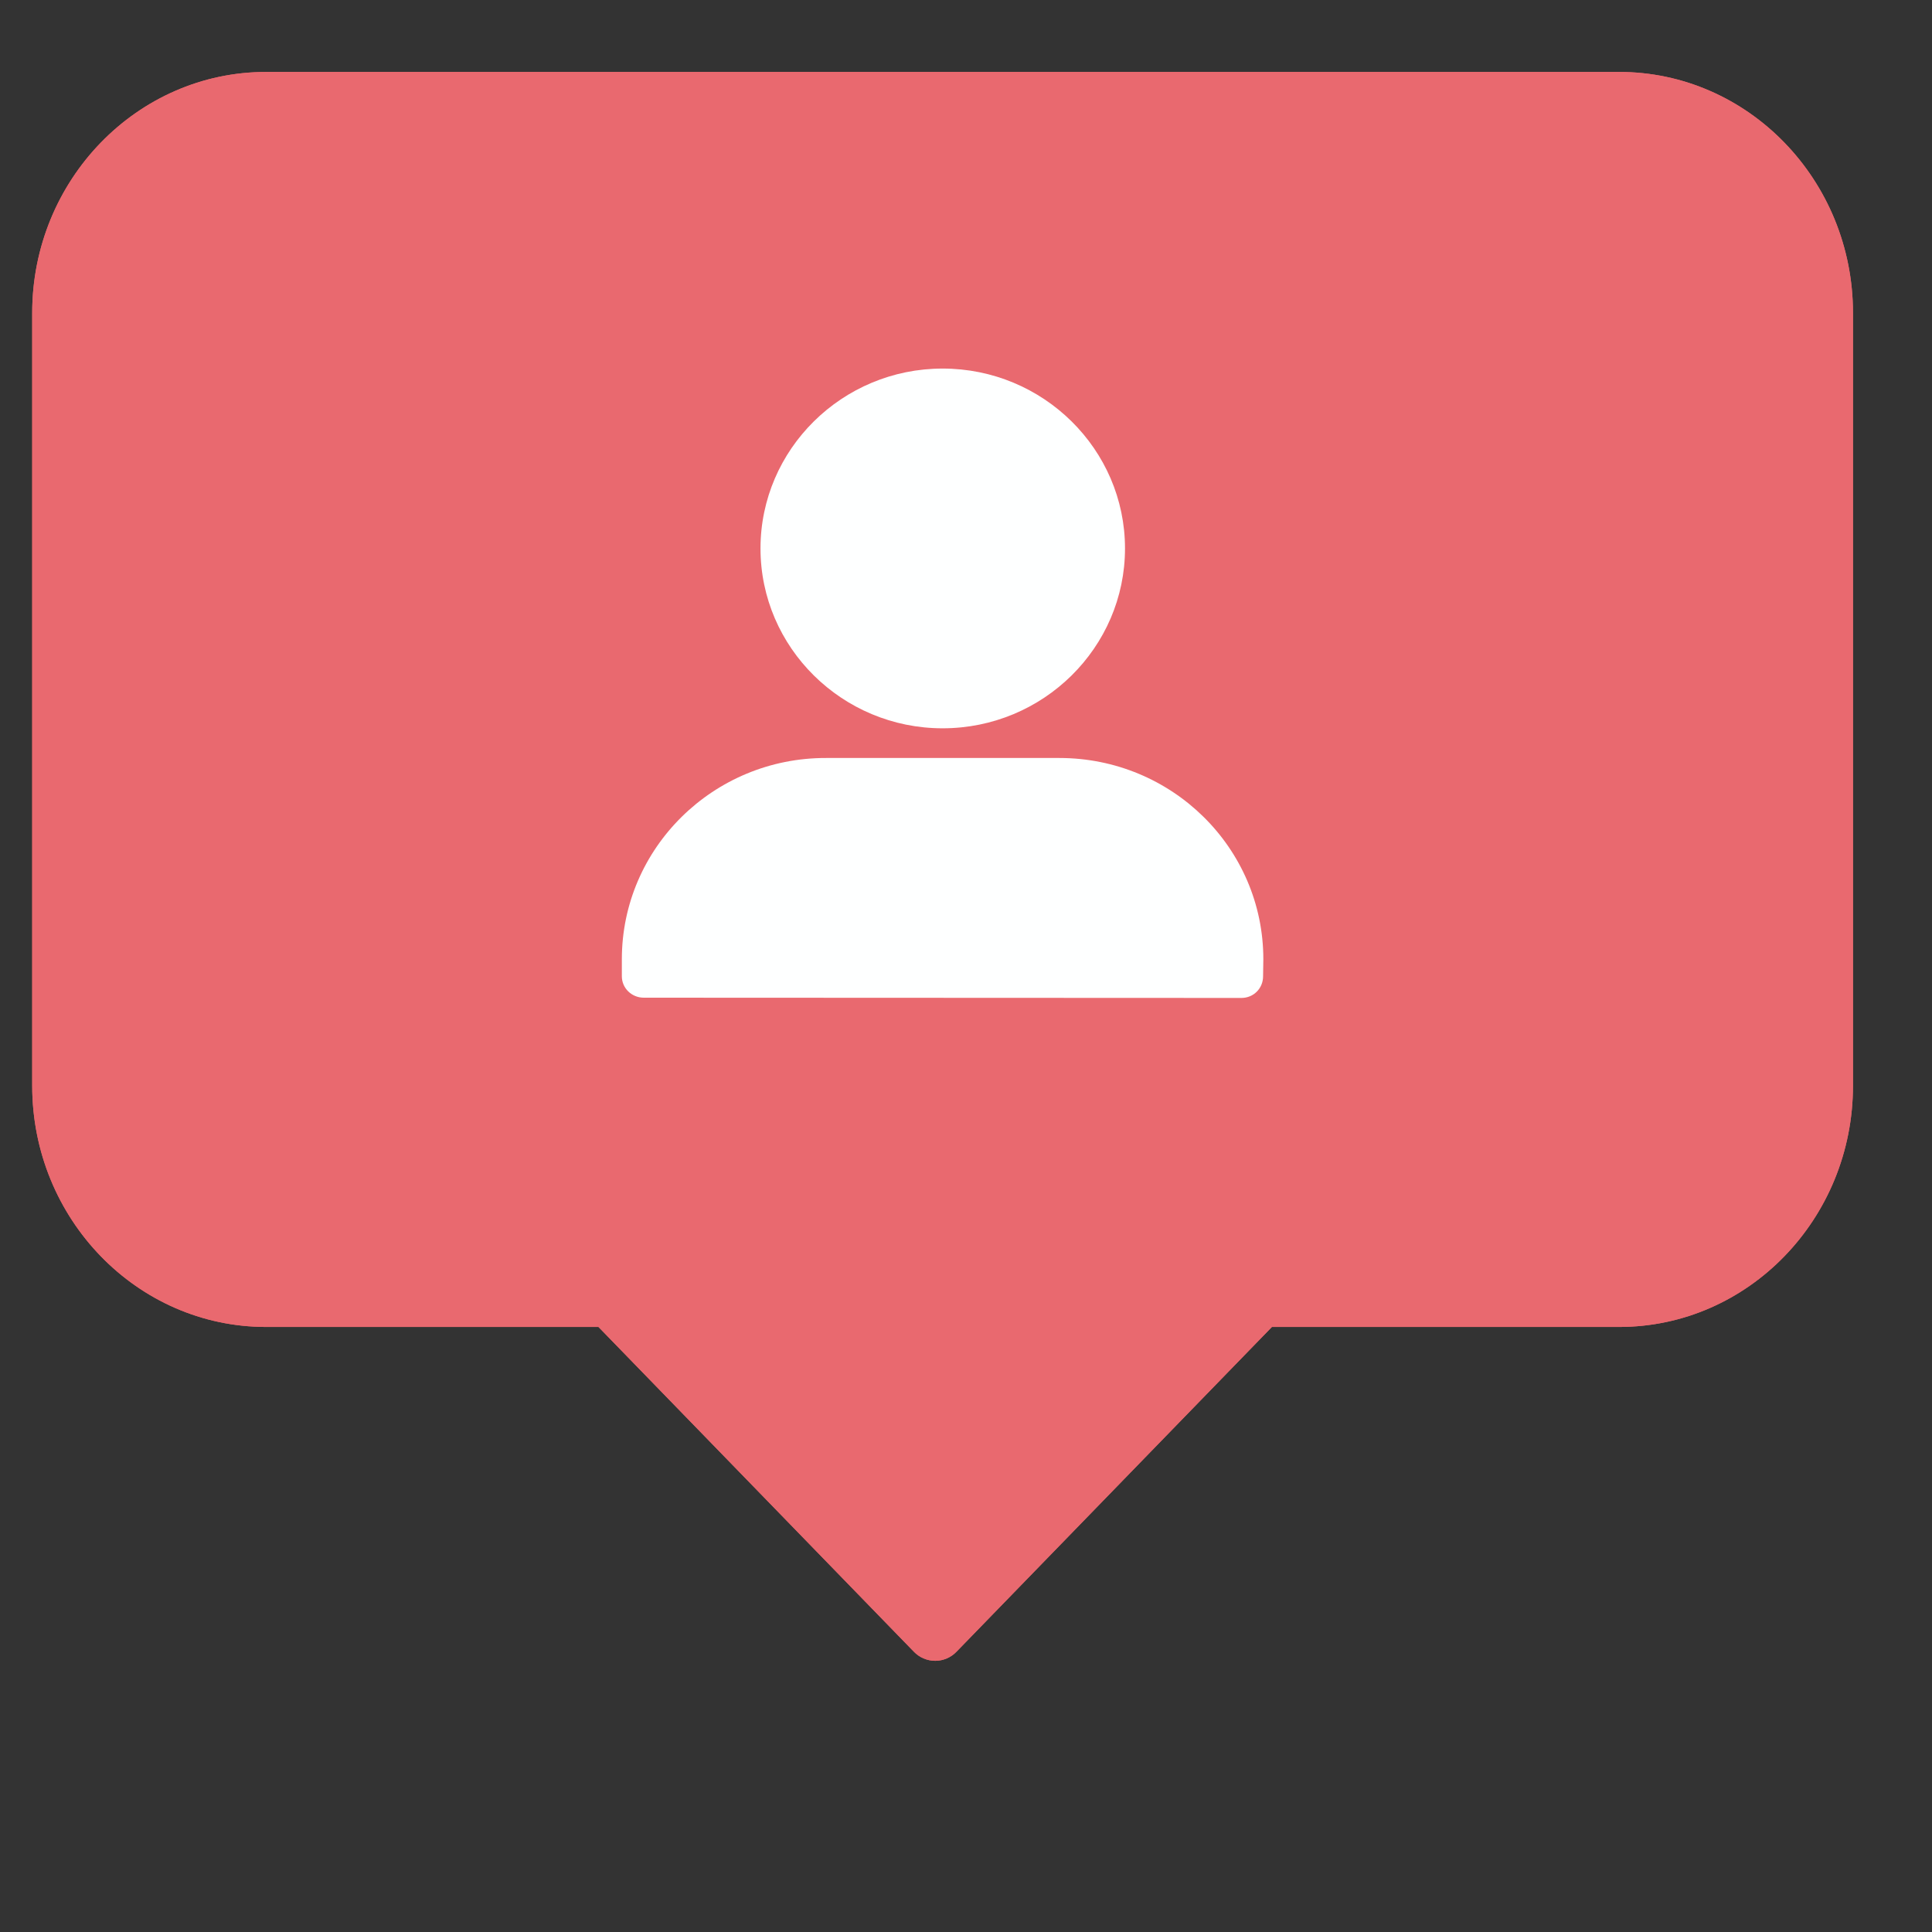 <svg xmlns="http://www.w3.org/2000/svg" xmlns:xlink="http://www.w3.org/1999/xlink" width="40" zoomAndPan="magnify" viewBox="0 0 30 30" height="40" preserveAspectRatio="xMidYMid meet" version="1.0"><rect x="0" y="0" width="30" height="30" fill="#333333" stroke="none"/><defs><clipPath id="93cb3329d0"><path d="M 0.484 1.117 L 28.789 1.117 L 28.789 25.793 L 0.484 25.793 Z M 0.484 1.117 " clip-rule="nonzero"/></clipPath></defs><g clip-path="url(#93cb3329d0)"><path fill="#e9696f" d="M 28.773 4.859 L 28.773 16.859 C 28.773 18.926 27.145 20.605 25.141 20.605 L 19.75 20.605 L 14.852 25.648 C 14.766 25.738 14.645 25.789 14.523 25.789 C 14.398 25.789 14.277 25.738 14.191 25.648 L 9.293 20.605 L 4.133 20.605 C 2.129 20.605 0.5 18.926 0.5 16.859 L 0.5 4.859 C 0.5 2.797 2.129 1.117 4.133 1.117 L 25.141 1.117 C 27.145 1.117 28.773 2.797 28.773 4.859 Z M 28.773 4.859 " fill-opacity="1" fill-rule="nonzero"/><path fill="#e9696f" d="M 25.141 1.117 L 4.133 1.117 C 2.129 1.117 0.5 2.797 0.5 4.859 L 0.5 16.859 C 0.5 18.926 2.129 20.605 4.133 20.605 L 9.293 20.605 L 14.191 25.648 C 14.277 25.738 14.398 25.789 14.523 25.789 C 14.645 25.789 14.766 25.738 14.852 25.648 L 19.75 20.605 L 25.141 20.605 C 27.145 20.605 28.773 18.926 28.773 16.859 L 28.773 4.859 C 28.773 2.797 27.145 1.117 25.141 1.117 Z M 14.637 5.723 C 16.199 5.723 17.469 6.977 17.469 8.516 C 17.469 10.055 16.199 11.309 14.637 11.309 C 13.078 11.309 11.809 10.055 11.809 8.516 C 11.809 6.977 13.078 5.723 14.637 5.723 Z M 19.613 15.16 C 19.613 15.348 19.465 15.496 19.277 15.496 L 9.996 15.492 C 9.809 15.492 9.656 15.344 9.656 15.16 L 9.656 14.895 C 9.656 13.168 11.078 11.766 12.828 11.77 L 16.449 11.77 C 18.199 11.77 19.617 13.168 19.617 14.895 Z M 19.613 15.16 " fill-opacity="1" fill-rule="nonzero"/></g><path fill="#feffff" d="M 19.617 14.895 L 19.613 15.16 C 19.613 15.348 19.465 15.496 19.277 15.496 L 9.996 15.492 C 9.809 15.492 9.656 15.344 9.656 15.16 L 9.656 14.895 C 9.656 13.168 11.078 11.766 12.828 11.77 L 16.449 11.77 C 18.199 11.77 19.617 13.168 19.617 14.895 Z M 14.637 11.309 C 16.199 11.309 17.469 10.055 17.469 8.516 C 17.469 6.977 16.199 5.723 14.637 5.723 C 13.078 5.723 11.809 6.977 11.809 8.516 C 11.809 10.055 13.078 11.309 14.637 11.309 Z M 14.637 11.309 " fill-opacity="1" fill-rule="nonzero"/></svg>